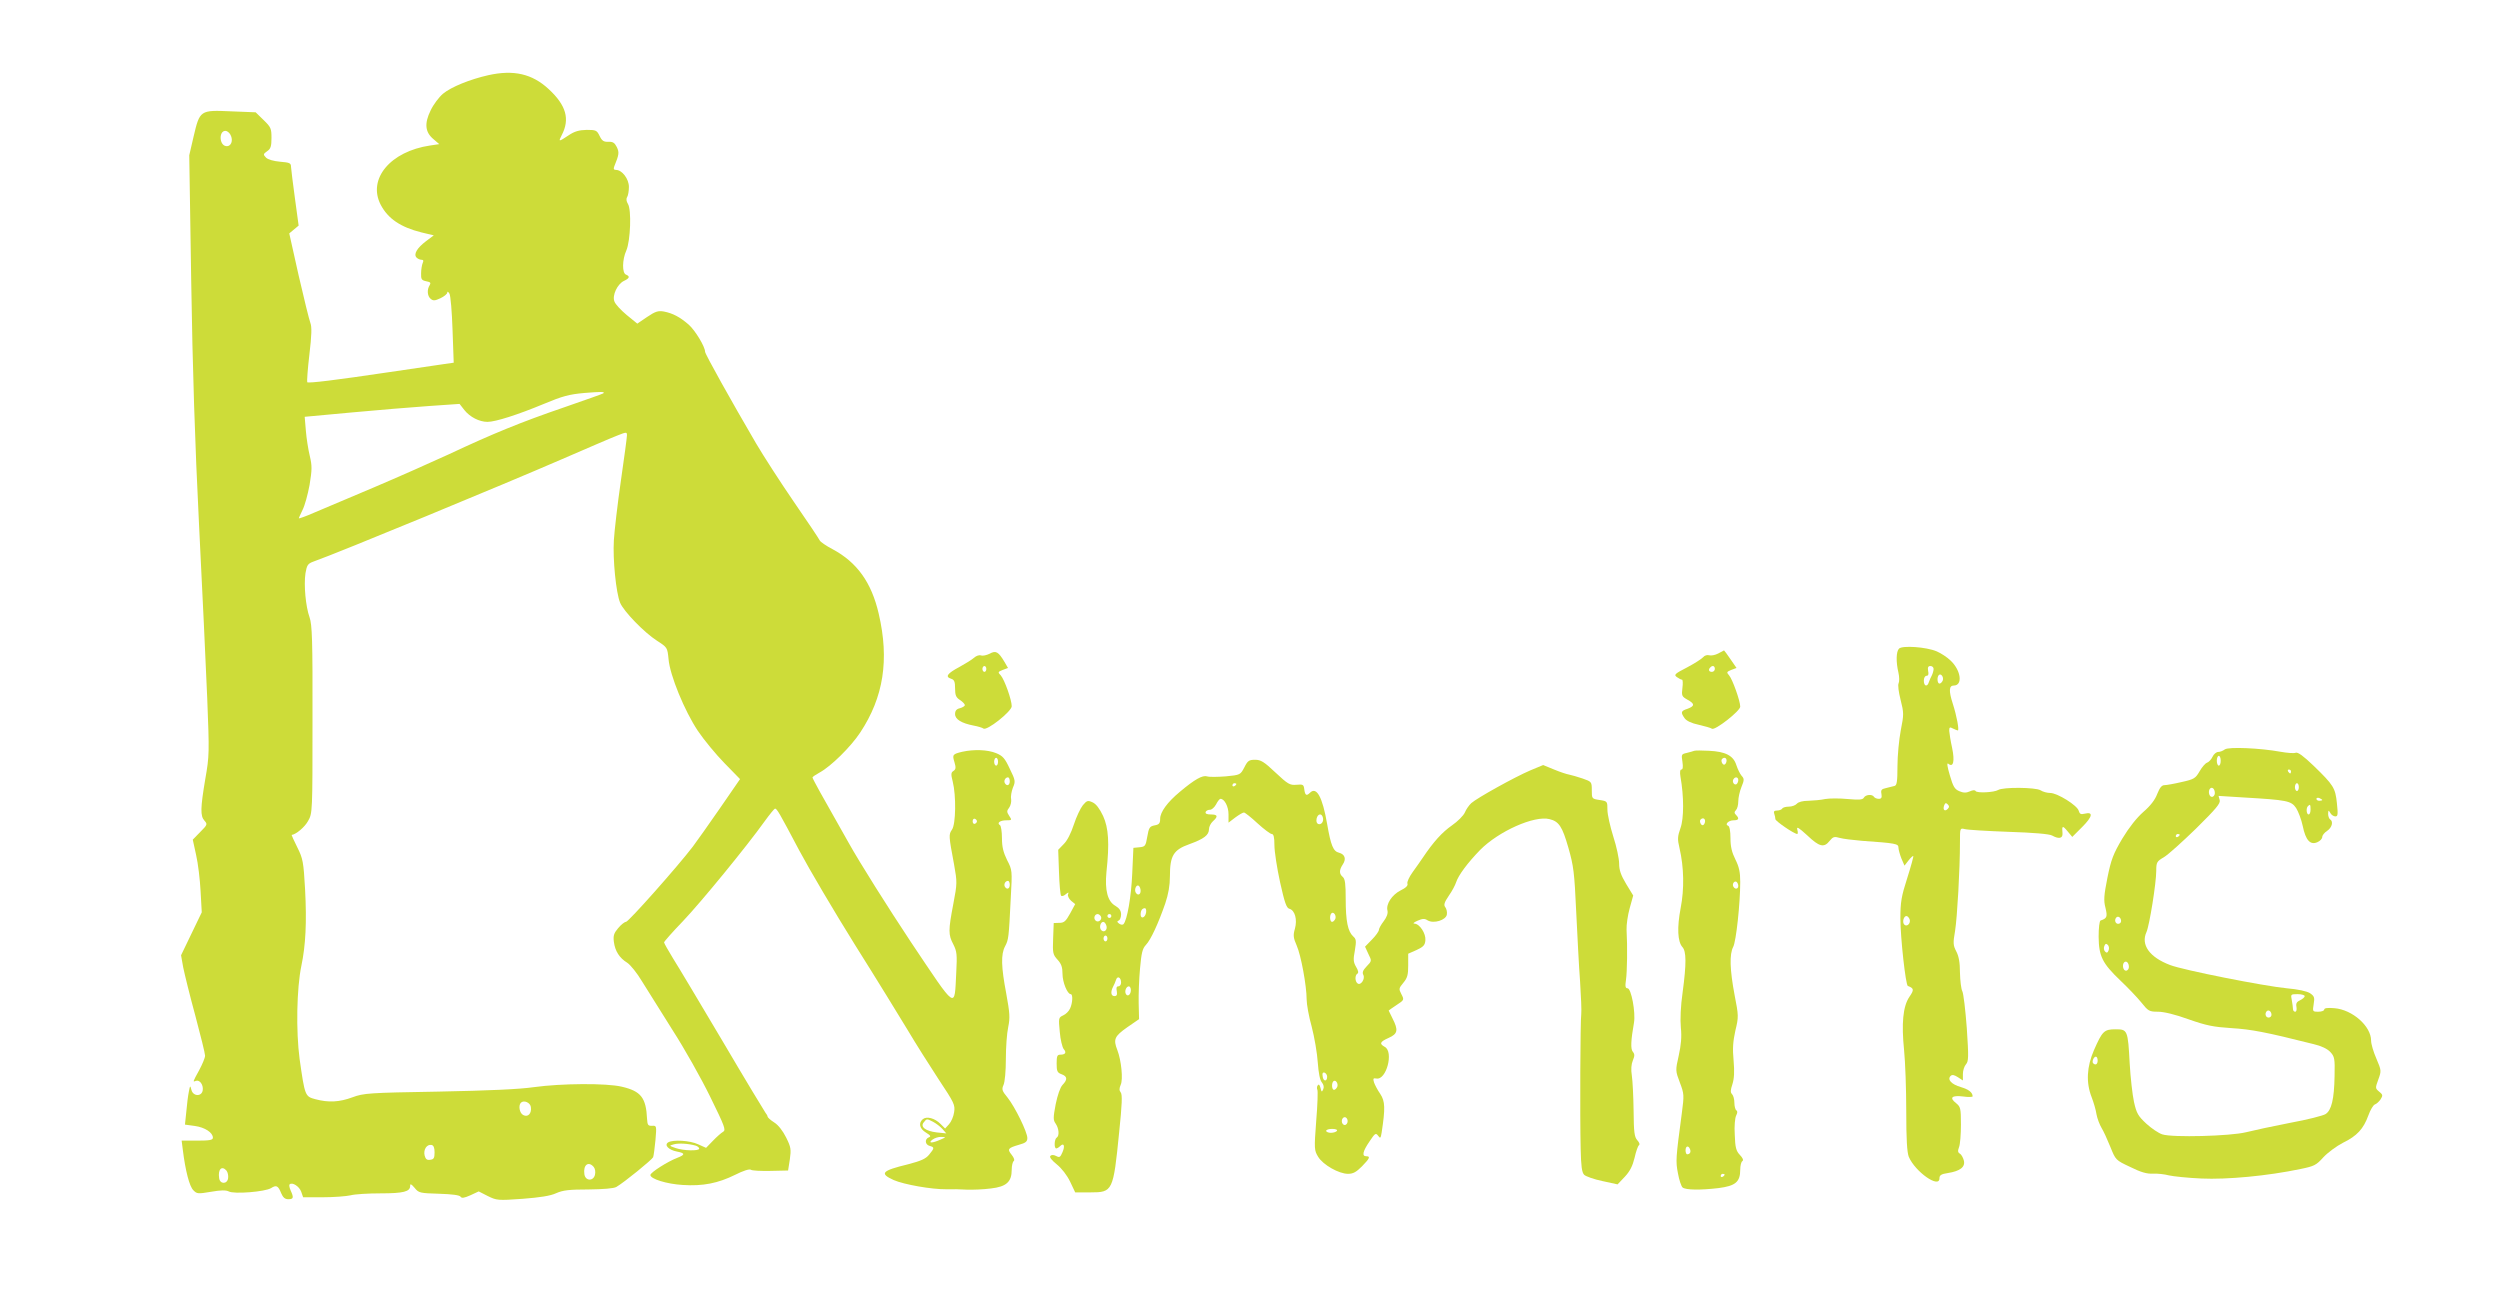 <?xml version="1.0" standalone="no"?>
<!DOCTYPE svg PUBLIC "-//W3C//DTD SVG 20010904//EN"
 "http://www.w3.org/TR/2001/REC-SVG-20010904/DTD/svg10.dtd">
<svg version="1.0" xmlns="http://www.w3.org/2000/svg"
 width="1280pt" height="666pt" viewBox="0 0 1280 666"
 preserveAspectRatio="xMidYMid meet">
<g transform="translate(0,666) scale(0.1,-0.1)"
fill="#cddc39" stroke="none">
<path d="M2500 6275 c-93 -21 -190 -60 -232 -95 -20 -17 -49 -55 -63 -85 -33
-67 -29 -112 15 -148 l29 -25 -47 -7 c-203 -30 -321 -171 -253 -303 37 -71
101 -115 209 -142 l63 -15 -40 -30 c-46 -35 -65 -67 -48 -84 6 -6 17 -11 25
-11 10 0 12 -5 6 -17 -4 -10 -8 -34 -8 -53 -1 -30 3 -35 26 -40 22 -4 25 -8
18 -20 -15 -23 -12 -56 5 -70 13 -11 22 -10 50 3 19 9 35 22 35 29 0 7 5 5 11
-5 6 -10 13 -94 16 -186 l6 -168 -49 -7 c-27 -4 -152 -22 -279 -41 -282 -42
-415 -58 -422 -52 -2 3 2 66 11 141 12 100 13 143 5 163 -6 16 -33 125 -60
243 l-48 215 24 20 24 20 -19 140 c-11 77 -19 150 -20 161 0 19 -7 22 -56 26
-33 3 -62 11 -72 21 -15 16 -15 18 6 33 18 12 22 25 22 68 0 48 -3 55 -40 91
l-41 40 -127 5 c-158 7 -159 6 -191 -130 l-22 -95 10 -645 c7 -449 19 -827 40
-1245 17 -330 35 -730 42 -890 11 -279 11 -295 -10 -414 -25 -149 -26 -189 -4
-213 16 -18 15 -21 -22 -58 l-38 -39 17 -78 c10 -43 20 -127 23 -186 l6 -108
-53 -110 -53 -110 11 -62 c7 -34 34 -145 62 -247 27 -101 50 -194 50 -205 0
-11 -14 -44 -30 -74 -34 -62 -34 -62 -17 -55 19 7 39 -20 35 -48 -5 -34 -50
-32 -58 2 -6 24 -7 23 -13 -9 -4 -19 -10 -65 -13 -102 l-7 -67 51 -7 c51 -7
92 -34 92 -60 0 -12 -16 -15 -80 -15 l-80 0 6 -47 c13 -106 34 -188 54 -207
18 -19 24 -19 90 -8 51 9 77 9 91 2 26 -15 187 -2 217 17 27 17 36 13 52 -27
9 -21 19 -30 36 -30 27 0 29 8 12 45 -6 14 -9 28 -5 31 13 13 49 -10 59 -37
l10 -29 101 0 c56 0 120 5 142 10 22 6 91 10 154 10 117 0 151 9 151 38 0 13
5 11 23 -10 21 -26 27 -27 125 -30 66 -2 105 -7 110 -15 6 -9 18 -7 50 7 l43
20 47 -24 c45 -22 51 -23 177 -14 90 7 143 15 173 29 34 15 66 19 165 19 77 1
130 5 143 13 41 24 182 139 188 152 3 8 8 47 12 88 6 73 6 74 -17 73 -21 -1
-24 4 -26 34 -5 110 -31 143 -129 166 -79 19 -311 17 -449 -2 -75 -11 -232
-18 -490 -23 -358 -6 -383 -8 -440 -29 -67 -25 -123 -28 -190 -10 -53 14 -54
16 -81 206 -19 143 -15 362 9 477 22 105 28 223 19 392 -8 141 -11 157 -40
215 -17 34 -30 63 -29 63 23 3 67 40 84 71 23 40 23 43 23 520 1 407 -2 486
-15 523 -20 56 -30 165 -21 226 7 41 12 49 39 59 133 47 982 398 1272 524 127
55 254 110 283 121 50 20 52 20 52 2 0 -10 -14 -115 -31 -232 -17 -118 -33
-255 -36 -305 -6 -98 11 -269 32 -320 18 -44 124 -153 188 -194 54 -35 54 -35
60 -95 7 -83 82 -265 150 -367 31 -46 92 -120 136 -165 l80 -82 -102 -148
c-56 -81 -119 -170 -140 -198 -77 -101 -329 -385 -342 -385 -7 0 -25 -14 -40
-32 -22 -26 -26 -39 -22 -70 6 -48 29 -83 68 -107 16 -10 51 -53 77 -97 27
-43 97 -155 156 -249 60 -93 146 -246 192 -340 75 -153 82 -171 66 -180 -9 -5
-33 -26 -52 -46 l-35 -36 -40 18 c-42 20 -130 25 -154 10 -22 -14 3 -39 45
-47 42 -8 43 -16 2 -32 -48 -18 -138 -75 -138 -88 0 -20 83 -46 165 -51 104
-7 182 9 269 52 41 21 74 31 80 26 6 -5 52 -7 101 -6 l90 2 9 57 c7 51 6 62
-19 112 -17 34 -40 64 -61 77 -19 12 -34 26 -34 30 0 4 -5 13 -11 20 -5 7
-104 170 -218 364 -115 194 -229 385 -255 426 -25 41 -46 78 -46 82 0 4 43 53
97 109 95 100 328 385 418 511 26 36 50 65 53 65 10 0 23 -23 124 -214 50 -94
179 -313 287 -486 109 -173 229 -369 269 -435 39 -66 110 -178 157 -250 81
-122 86 -132 80 -170 -3 -22 -15 -49 -26 -61 l-20 -22 -24 24 c-29 29 -70 40
-90 24 -24 -20 -17 -49 16 -69 23 -14 27 -20 15 -24 -23 -9 -20 -38 4 -44 25
-7 25 -11 -3 -45 -17 -21 -42 -32 -107 -49 -136 -33 -149 -47 -74 -81 53 -23
195 -48 269 -47 28 1 75 0 105 -2 30 -1 86 1 123 6 80 9 107 34 107 96 0 21 5
41 10 44 6 4 2 17 -10 32 -24 30 -20 35 38 52 33 9 42 16 42 34 0 31 -63 159
-101 207 -29 35 -31 43 -21 65 7 15 12 73 12 132 0 59 5 132 12 164 10 49 8
72 -10 172 -26 136 -28 201 -6 242 18 34 19 43 29 245 8 144 8 145 -19 197
-19 39 -26 67 -26 112 0 33 -5 63 -10 66 -18 11 0 25 32 25 29 0 30 1 15 23
-13 20 -13 25 0 42 8 11 12 31 10 44 -3 13 2 39 9 58 14 32 13 38 -16 97 -25
54 -36 66 -70 80 -44 18 -114 20 -173 7 -50 -12 -52 -15 -40 -54 8 -27 7 -36
-5 -44 -13 -8 -14 -16 -4 -55 18 -71 16 -219 -4 -246 -17 -25 -17 -30 11 -179
16 -90 16 -96 -4 -201 -26 -136 -26 -158 0 -207 18 -36 20 -51 15 -145 -10
-188 7 -200 -233 158 -116 175 -260 403 -318 507 -59 105 -125 221 -146 259
-21 38 -39 72 -39 75 0 4 17 15 37 26 57 31 158 130 207 204 120 181 150 373
95 609 -37 160 -111 263 -236 330 -33 17 -63 38 -66 45 -3 7 -62 96 -132 197
-70 102 -157 237 -194 300 -124 212 -261 457 -261 469 0 26 -51 110 -84 139
-45 39 -81 58 -127 67 -29 5 -43 1 -86 -28 l-50 -34 -54 44 c-30 25 -58 55
-63 69 -13 31 15 90 49 106 28 13 32 23 10 32 -20 7 -20 76 2 124 21 49 27
208 8 238 -8 13 -10 26 -4 35 5 8 9 31 9 52 0 41 -35 87 -66 87 -11 0 -14 5
-9 18 25 61 26 72 13 99 -11 22 -20 28 -43 27 -24 -1 -33 5 -45 30 -14 29 -19
31 -66 31 -39 -1 -62 -7 -93 -28 -51 -34 -53 -34 -35 1 43 82 23 153 -67 236
-84 78 -179 100 -309 71z m-1320 -305 c16 -30 3 -62 -23 -58 -35 5 -37 78 -3
78 9 0 20 -9 26 -20z m1909 -1324 c-2 -2 -92 -34 -199 -71 -222 -76 -366 -135
-592 -241 -87 -40 -260 -117 -385 -170 -126 -53 -263 -111 -305 -129 -43 -19
-78 -31 -78 -29 0 3 9 22 19 43 11 21 27 79 36 128 13 80 13 98 1 149 -8 33
-17 91 -20 129 l-6 71 238 22 c130 12 309 27 396 33 l159 11 25 -32 c28 -35
76 -60 118 -60 41 0 156 37 286 91 98 41 132 50 210 57 88 7 107 7 97 -2z
m2021 -1886 c0 -11 -4 -20 -10 -20 -5 0 -10 9 -10 20 0 11 5 20 10 20 6 0 10
-9 10 -20z m60 -100 c0 -21 -15 -27 -25 -10 -7 12 2 30 16 30 5 0 9 -9 9 -20z
m-168 -205 c0 -5 -5 -11 -11 -13 -6 -2 -11 4 -11 13 0 9 5 15 11 13 6 -2 11
-8 11 -13z m168 -325 c0 -21 -15 -27 -25 -10 -7 12 2 30 16 30 5 0 9 -9 9 -20z
m-2452 -1138 c5 -33 -15 -54 -39 -41 -19 9 -26 49 -12 63 15 15 48 1 51 -22z
m2060 -76 c15 -8 36 -24 47 -36 l20 -23 -49 5 c-58 7 -86 29 -66 52 15 19 15
19 48 2z m37 -91 c-42 -19 -66 -19 -41 0 11 8 31 15 45 14 26 -1 26 -1 -4 -14z
m-1252 -31 c9 -3 17 -10 17 -15 0 -13 -81 -11 -121 3 -34 12 -34 12 -9 19 24
7 75 4 113 -7z m-1338 -34 c0 -29 -4 -36 -22 -38 -17 -3 -24 3 -29 22 -7 30
11 58 35 54 11 -2 16 -14 16 -38z m815 -75 c7 -9 10 -25 6 -41 -9 -33 -49 -31
-54 4 -7 48 21 69 48 37z m-1880 -19 c6 -8 10 -25 8 -38 -4 -32 -42 -32 -46 0
-7 46 14 66 38 38z"/>
<path d="M9723 3339 c-15 -15 -16 -68 -3 -123 5 -22 5 -46 1 -54 -5 -9 0 -45
10 -85 17 -67 17 -75 1 -156 -9 -47 -17 -130 -17 -184 0 -78 -3 -98 -15 -101
-8 -2 -28 -7 -44 -11 -23 -5 -27 -10 -23 -30 3 -19 0 -25 -14 -25 -10 0 -21 5
-24 10 -9 15 -43 12 -52 -4 -6 -11 -24 -12 -83 -7 -41 4 -93 4 -115 0 -22 -5
-61 -8 -86 -9 -29 0 -51 -6 -59 -15 -7 -8 -25 -15 -41 -15 -15 0 -31 -4 -34
-10 -3 -5 -15 -10 -27 -10 -14 0 -18 -5 -14 -16 3 -9 6 -21 6 -28 0 -10 96
-76 112 -76 3 0 4 10 0 23 -4 17 7 10 51 -30 62 -59 86 -65 115 -28 17 21 24
23 51 15 17 -5 68 -11 114 -15 172 -12 187 -15 187 -34 0 -10 7 -35 15 -56
l16 -37 21 27 c11 14 22 24 24 22 2 -2 -12 -53 -31 -113 -30 -93 -35 -123 -35
-206 0 -99 27 -341 38 -346 32 -12 33 -20 8 -56 -33 -49 -41 -136 -27 -274 6
-59 11 -198 11 -310 0 -147 4 -211 13 -235 33 -77 157 -164 157 -110 0 16 9
22 43 27 63 10 90 31 82 64 -4 15 -13 31 -20 35 -11 6 -12 14 -5 33 6 14 10
66 10 116 0 84 -2 91 -25 110 -36 28 -22 41 36 34 27 -4 49 -3 49 1 -1 20 -20
35 -60 47 -49 14 -71 39 -53 57 8 8 18 6 37 -6 l26 -17 0 33 c0 18 7 40 16 50
13 15 14 36 4 185 -7 93 -17 178 -23 189 -6 11 -11 54 -12 95 0 52 -6 85 -19
109 -16 31 -17 42 -6 105 11 70 25 314 25 454 0 73 0 73 25 67 14 -4 115 -10
225 -14 126 -4 208 -11 222 -19 34 -19 55 -15 53 11 -4 40 0 42 25 12 l25 -30
51 51 c53 53 58 79 13 68 -20 -5 -26 -2 -31 15 -7 27 -109 91 -146 91 -15 0
-38 6 -50 14 -25 15 -192 17 -217 1 -20 -12 -108 -17 -115 -5 -3 6 -15 5 -30
-2 -18 -8 -32 -8 -53 1 -24 10 -32 23 -49 82 -13 44 -16 65 -8 59 26 -22 34
12 20 80 -8 36 -14 75 -15 88 0 19 3 21 19 12 11 -5 22 -10 25 -10 8 0 -5 73
-26 138 -21 65 -19 92 5 92 47 0 38 76 -15 127 -18 18 -51 39 -72 48 -54 23
-177 31 -193 14z m177 -104 c0 -8 -4 -23 -9 -33 -5 -9 -12 -25 -15 -34 -8 -27
-26 -22 -26 7 0 14 6 25 14 25 9 0 12 8 8 25 -3 18 0 25 12 25 9 0 16 -7 16
-15z m47 -59 c-4 -9 -11 -16 -17 -16 -11 0 -14 33 -3 44 11 10 26 -11 20 -28z
m25 -658 c-15 -15 -26 -4 -18 18 5 13 9 15 18 6 9 -9 9 -15 0 -24z m-195 -564
c8 -20 -13 -42 -27 -28 -12 12 -3 44 11 44 5 0 12 -7 16 -16z"/>
<path d="M5067 3313 c-16 -8 -36 -12 -44 -9 -9 4 -25 -2 -35 -11 -11 -10 -45
-31 -76 -48 -62 -33 -74 -50 -43 -60 17 -5 21 -15 21 -50 0 -35 5 -46 25 -59
14 -9 25 -21 25 -26 0 -5 -11 -12 -25 -16 -18 -4 -25 -13 -25 -30 0 -27 33
-47 95 -59 22 -4 45 -11 50 -15 17 -14 145 88 145 114 0 33 -37 136 -56 158
-16 16 -15 18 10 28 l27 10 -18 31 c-31 52 -44 60 -76 42z m-17 -78 c0 -8 -4
-15 -10 -15 -5 0 -10 7 -10 15 0 8 5 15 10 15 6 0 10 -7 10 -15z"/>
<path d="M8797 3314 c-15 -8 -36 -12 -46 -9 -10 3 -24 -1 -31 -10 -7 -8 -44
-32 -82 -52 -64 -33 -69 -38 -52 -50 10 -7 21 -13 26 -13 4 0 5 -19 2 -42 -5
-40 -3 -44 25 -60 39 -21 39 -33 1 -47 -34 -11 -36 -18 -15 -48 10 -14 35 -26
73 -34 31 -7 62 -16 67 -20 15 -11 145 91 145 113 0 29 -40 141 -57 160 -14
16 -13 18 11 28 l27 10 -31 45 c-17 25 -32 45 -33 45 -1 -1 -15 -8 -30 -16z
m-17 -79 c0 -8 -7 -15 -15 -15 -16 0 -20 12 -8 23 11 12 23 8 23 -8z"/>
<path d="M11391 2823 c-9 -7 -24 -13 -34 -13 -9 0 -23 -11 -29 -25 -6 -13 -19
-27 -28 -30 -9 -3 -26 -23 -38 -44 -21 -36 -28 -41 -92 -55 -38 -9 -78 -16
-88 -16 -14 0 -24 -13 -37 -45 -11 -30 -35 -61 -71 -92 -34 -30 -73 -79 -108
-137 -46 -78 -57 -106 -76 -200 -18 -91 -20 -116 -10 -154 11 -46 8 -54 -25
-65 -6 -2 -10 -39 -10 -83 1 -100 19 -136 111 -224 38 -36 86 -86 107 -112 36
-45 41 -48 86 -48 30 0 88 -14 157 -39 91 -32 127 -39 219 -45 100 -6 175 -20
421 -82 39 -9 70 -24 85 -40 22 -24 24 -33 22 -124 -2 -118 -16 -175 -46 -194
-12 -8 -94 -29 -182 -45 -88 -17 -189 -39 -225 -48 -80 -20 -377 -28 -429 -11
-19 6 -56 31 -82 55 -42 39 -50 53 -63 111 -8 37 -18 126 -22 197 -9 171 -11
175 -72 175 -59 0 -68 -9 -111 -107 -37 -85 -41 -166 -12 -240 10 -26 22 -66
25 -88 4 -22 16 -53 26 -70 10 -16 30 -60 45 -97 27 -67 27 -68 102 -103 54
-27 86 -36 116 -34 23 1 60 -3 82 -9 22 -5 97 -13 166 -16 131 -6 338 13 509
49 68 14 79 19 115 59 22 24 68 58 101 75 72 35 105 71 130 140 10 28 25 53
33 56 9 3 22 15 30 27 12 19 11 24 -8 39 -20 17 -20 18 -4 62 16 44 16 46 -10
107 -15 34 -27 75 -27 92 0 74 -95 158 -187 166 -35 3 -53 1 -53 -7 0 -6 -14
-11 -30 -11 -30 0 -30 1 -24 39 6 34 3 41 -19 56 -16 10 -61 20 -119 25 -115
11 -530 93 -597 119 -106 40 -151 104 -121 169 15 33 50 251 50 313 0 44 3 49
39 70 22 13 96 80 165 147 102 101 125 128 121 145 l-6 22 128 -8 c222 -13
244 -17 269 -54 11 -17 27 -59 34 -92 15 -74 39 -99 75 -83 14 6 25 18 25 27
0 8 11 22 25 31 25 17 33 48 15 59 -5 3 -10 16 -10 28 1 20 2 20 11 5 5 -10
17 -18 26 -18 13 0 14 10 8 67 -8 79 -17 93 -119 192 -53 51 -81 71 -92 67 -9
-4 -44 -1 -78 5 -104 19 -266 26 -285 12z m-21 -58 c0 -14 -4 -25 -10 -25 -5
0 -10 11 -10 25 0 14 5 25 10 25 6 0 10 -11 10 -25z m360 -55 c0 -5 -2 -10 -4
-10 -3 0 -8 5 -11 10 -3 6 -1 10 4 10 6 0 11 -4 11 -10z m40 -80 c0 -11 -4
-20 -10 -20 -5 0 -10 9 -10 20 0 11 5 20 10 20 6 0 10 -9 10 -20z m-430 -31
c0 -10 -7 -19 -15 -19 -15 0 -21 31 -9 43 11 10 24 -3 24 -24z m550 -35 c0 -2
-7 -4 -15 -4 -8 0 -15 4 -15 10 0 5 7 7 15 4 8 -4 15 -8 15 -10z m-60 -49 c0
-14 -4 -25 -10 -25 -11 0 -14 33 -3 43 11 11 13 8 13 -18z m-670 -129 c0 -3
-4 -8 -10 -11 -5 -3 -10 -1 -10 4 0 6 5 11 10 11 6 0 10 -2 10 -4z m-300 -442
c0 -8 -7 -14 -15 -14 -15 0 -21 21 -9 33 10 9 24 -2 24 -19z m-64 -150 c-5
-13 -10 -14 -18 -6 -6 6 -8 18 -4 28 5 13 10 14 18 6 6 -6 8 -18 4 -28z m104
-85 c0 -10 -7 -19 -15 -19 -15 0 -21 31 -9 43 11 10 24 -3 24 -24z m900 -149
c0 -6 -11 -15 -23 -21 -18 -8 -23 -17 -19 -35 2 -14 0 -24 -7 -24 -6 0 -11 6
-11 14 0 7 -3 28 -6 45 -6 30 -6 31 30 31 20 0 36 -5 36 -10z m-170 -96 c0 -8
-7 -14 -15 -14 -15 0 -21 21 -9 33 10 9 24 -2 24 -19z m-890 -234 c0 -19 -11
-26 -23 -14 -8 8 3 34 14 34 5 0 9 -9 9 -20z"/>
<path d="M8675 2816 c-5 -2 -23 -7 -39 -11 -27 -6 -28 -8 -22 -45 4 -27 2 -40
-5 -40 -7 0 -9 -13 -5 -37 18 -101 18 -213 0 -263 -15 -43 -16 -56 -5 -102 23
-99 25 -209 6 -307 -19 -100 -16 -172 9 -200 20 -22 21 -83 1 -232 -10 -69
-13 -140 -9 -181 5 -46 1 -89 -11 -143 -17 -76 -17 -77 6 -138 22 -58 22 -64
10 -156 -31 -232 -32 -246 -20 -308 6 -34 17 -67 24 -73 16 -13 91 -14 184 -3
86 11 111 31 111 94 0 21 5 41 11 44 7 5 2 16 -13 32 -19 20 -24 38 -26 103
-3 44 1 86 7 98 7 14 8 23 1 27 -5 3 -10 21 -10 39 0 17 -5 37 -12 44 -9 9 -8
21 2 51 9 28 11 64 6 121 -6 61 -3 98 9 153 17 70 17 76 -4 183 -24 128 -27
208 -7 246 15 28 36 223 36 333 0 50 -6 77 -25 115 -18 36 -25 65 -25 109 0
37 -5 61 -12 63 -19 7 2 28 28 28 26 0 31 9 12 28 -9 9 -9 15 0 24 7 7 12 27
12 45 0 18 7 51 16 73 15 36 15 43 1 58 -8 9 -20 34 -27 55 -15 48 -55 69
-140 73 -36 2 -69 2 -75 0z m165 -50 c0 -8 -4 -17 -9 -20 -10 -7 -23 19 -14
28 11 11 23 6 23 -8z m60 -100 c0 -8 -4 -17 -9 -21 -12 -7 -24 12 -16 25 9 15
25 12 25 -4z m-170 -210 c0 -8 -4 -17 -9 -20 -10 -7 -23 19 -14 28 11 11 23 6
23 -8z m170 -332 c0 -16 -16 -19 -25 -4 -8 13 4 32 16 25 5 -4 9 -13 9 -21z
m-247 -1348 c6 -15 -1 -26 -15 -26 -4 0 -8 9 -8 20 0 23 15 27 23 6z m177
-130 c0 -3 -4 -8 -10 -11 -5 -3 -10 -1 -10 4 0 6 5 11 10 11 6 0 10 -2 10 -4z"/>
<path d="M6371 2731 c-20 -38 -21 -39 -95 -46 -41 -3 -85 -4 -96 0 -23 7 -63
-15 -139 -79 -64 -53 -101 -104 -101 -138 0 -23 -5 -30 -29 -34 -25 -5 -29
-12 -37 -58 -8 -48 -11 -51 -40 -54 l-31 -3 -6 -132 c-5 -118 -26 -239 -45
-259 -4 -4 -14 -3 -22 3 -11 8 -12 12 -2 16 6 2 12 17 12 31 0 19 -9 32 -29
44 -40 22 -55 80 -46 173 16 149 11 225 -17 287 -18 38 -36 62 -54 70 -24 11
-29 10 -50 -15 -12 -15 -33 -59 -46 -99 -14 -43 -34 -83 -52 -100 l-28 -29 4
-114 c2 -63 7 -118 11 -121 4 -4 14 -1 23 7 15 12 17 12 12 -1 -2 -8 5 -22 16
-32 l21 -17 -26 -48 c-22 -40 -31 -48 -55 -48 l-29 -1 -3 -80 c-3 -74 -1 -82
23 -108 19 -21 25 -38 25 -72 0 -43 25 -104 42 -104 12 0 10 -45 -3 -73 -6
-14 -22 -30 -36 -36 -23 -11 -24 -13 -17 -84 3 -39 13 -79 20 -88 16 -18 9
-29 -18 -29 -15 0 -18 -8 -18 -45 0 -39 3 -47 25 -55 30 -11 32 -27 5 -55 -12
-13 -25 -51 -35 -99 -13 -69 -13 -81 0 -99 17 -25 20 -63 5 -72 -12 -7 -14
-55 -2 -55 4 0 13 5 20 12 19 19 26 1 12 -31 -11 -26 -15 -29 -32 -20 -13 7
-24 7 -30 1 -6 -6 5 -21 32 -43 26 -21 53 -56 69 -89 l26 -55 78 0 c114 0 117
5 147 307 15 144 17 194 8 205 -8 10 -8 20 0 39 13 27 3 125 -17 177 -22 56
-15 71 50 117 l61 42 -2 82 c-1 44 2 125 7 178 7 78 12 101 30 120 25 26 64
111 99 212 16 48 24 92 24 140 0 105 18 135 100 164 74 27 100 46 100 77 0 12
9 30 20 40 28 25 25 35 -11 35 -20 0 -29 4 -26 13 2 6 12 11 21 11 9 -1 23 11
32 27 8 16 18 29 23 29 20 0 41 -39 41 -79 l0 -43 34 26 c19 14 39 26 45 26 5
0 37 -25 69 -55 33 -30 66 -55 73 -55 10 0 14 -16 14 -57 0 -32 13 -117 29
-190 23 -104 33 -133 48 -136 28 -8 41 -55 28 -102 -10 -34 -8 -47 9 -86 22
-49 51 -207 51 -276 0 -24 11 -87 26 -140 14 -54 28 -136 31 -183 4 -54 11
-91 21 -102 9 -11 12 -24 7 -35 -7 -16 -9 -15 -14 7 -5 17 -9 21 -15 12 -4 -6
-4 -16 -1 -22 3 -5 1 -77 -6 -159 -11 -145 -10 -151 10 -184 25 -41 106 -87
153 -87 26 0 42 9 71 38 40 41 45 52 22 52 -23 0 -18 25 17 76 28 42 32 45 44
29 11 -15 13 -14 18 16 19 125 18 160 -7 198 -14 20 -28 47 -32 59 -6 20 -4
23 12 20 51 -10 90 137 43 162 -29 16 -25 26 20 46 47 21 50 40 20 99 -11 22
-20 40 -20 41 0 1 18 13 40 28 40 26 40 27 25 56 -14 27 -13 30 10 58 21 25
25 41 25 89 l0 60 43 19 c34 16 43 24 45 50 3 34 -29 84 -56 85 -10 0 -3 7 16
15 25 11 36 12 51 2 31 -19 95 1 99 30 2 13 -2 29 -8 37 -9 11 -6 24 18 59 17
24 33 55 37 68 12 37 59 100 123 166 95 96 278 178 356 158 48 -12 65 -38 96
-146 27 -94 31 -128 40 -325 6 -121 14 -283 20 -360 5 -77 8 -152 6 -167 -5
-33 -7 -528 -3 -690 2 -89 6 -121 18 -133 8 -8 50 -23 93 -32 l78 -17 37 39
c27 29 40 56 50 97 7 32 17 60 22 64 6 4 3 14 -8 26 -15 17 -18 40 -19 152 -1
72 -5 153 -9 179 -5 31 -3 58 5 77 10 24 10 33 0 45 -12 14 -10 58 6 149 9 52
-14 176 -33 176 -11 0 -13 10 -8 43 6 41 8 169 3 257 -1 25 6 74 16 110 l18
65 -36 59 c-27 45 -36 71 -36 104 0 25 -13 87 -30 139 -16 51 -30 113 -30 137
0 43 0 44 -40 50 -40 6 -40 7 -40 50 0 43 -1 44 -47 60 -27 9 -58 18 -69 20
-12 2 -46 13 -77 26 l-56 23 -65 -27 c-82 -35 -274 -142 -303 -168 -12 -11
-27 -33 -33 -48 -7 -16 -37 -46 -66 -66 -50 -35 -94 -83 -149 -165 -11 -17
-35 -50 -52 -74 -18 -25 -30 -51 -27 -59 4 -10 -8 -22 -35 -35 -45 -23 -76
-71 -67 -104 3 -14 -4 -33 -19 -53 -14 -18 -25 -38 -25 -45 0 -7 -16 -30 -36
-50 l-35 -36 17 -37 c18 -36 18 -36 -9 -64 -19 -20 -23 -31 -17 -43 11 -20
-12 -55 -28 -45 -15 9 -16 43 -2 51 7 4 4 17 -7 35 -14 24 -15 38 -6 84 8 49
7 58 -9 72 -27 25 -38 78 -38 190 0 78 -3 104 -15 114 -19 16 -19 35 0 64 19
28 11 52 -19 60 -30 7 -42 37 -61 147 -24 138 -54 194 -88 160 -18 -18 -25
-13 -29 17 -3 25 -6 27 -40 24 -34 -3 -44 3 -108 63 -58 55 -75 65 -104 65
-31 0 -38 -5 -55 -39z m-41 -85 c0 -3 -4 -8 -10 -11 -5 -3 -10 -1 -10 4 0 6 5
11 10 11 6 0 10 -2 10 -4z m442 -168 c7 -19 -2 -38 -18 -38 -8 0 -14 8 -14 18
0 30 23 44 32 20z m-932 -379 c0 -20 -15 -26 -25 -9 -9 15 3 43 15 35 5 -3 10
-15 10 -26z m28 -111 c-4 -27 -28 -36 -28 -10 0 20 8 32 22 32 5 0 8 -10 6
-22z m969 -32 c-4 -9 -11 -16 -17 -16 -11 0 -14 33 -3 44 11 10 26 -11 20 -28z
m-1201 13 c10 -17 -13 -36 -27 -22 -12 12 -4 33 11 33 5 0 12 -5 16 -11z m54
1 c0 -5 -4 -10 -10 -10 -5 0 -10 5 -10 10 0 6 5 10 10 10 6 0 10 -4 10 -10z
m-26 -47 c9 -22 -10 -41 -25 -26 -13 13 -5 43 10 43 5 0 12 -8 15 -17z m6 -68
c0 -8 -4 -15 -10 -15 -5 0 -10 7 -10 15 0 8 5 15 10 15 6 0 10 -7 10 -15z m70
-226 c0 -10 -6 -19 -14 -19 -9 0 -12 -8 -8 -25 3 -18 0 -25 -12 -25 -18 0 -21
21 -7 48 5 9 12 25 15 35 7 23 26 13 26 -14z m50 -38 c0 -23 -16 -36 -25 -21
-9 14 1 40 15 40 5 0 10 -9 10 -19z m1005 -444 c0 -26 -20 -25 -23 2 -3 16 1
22 10 19 7 -3 13 -12 13 -21z m52 -51 c-4 -9 -11 -16 -17 -16 -11 0 -14 33 -3
44 11 10 26 -11 20 -28z m53 -176 c0 -11 -7 -20 -15 -20 -8 0 -15 9 -15 20 0
11 7 20 15 20 8 0 15 -9 15 -20z m-55 -50 c-3 -5 -17 -10 -31 -10 -13 0 -24 5
-24 10 0 6 14 10 31 10 17 0 28 -4 24 -10z"/>
</g>
</svg>
